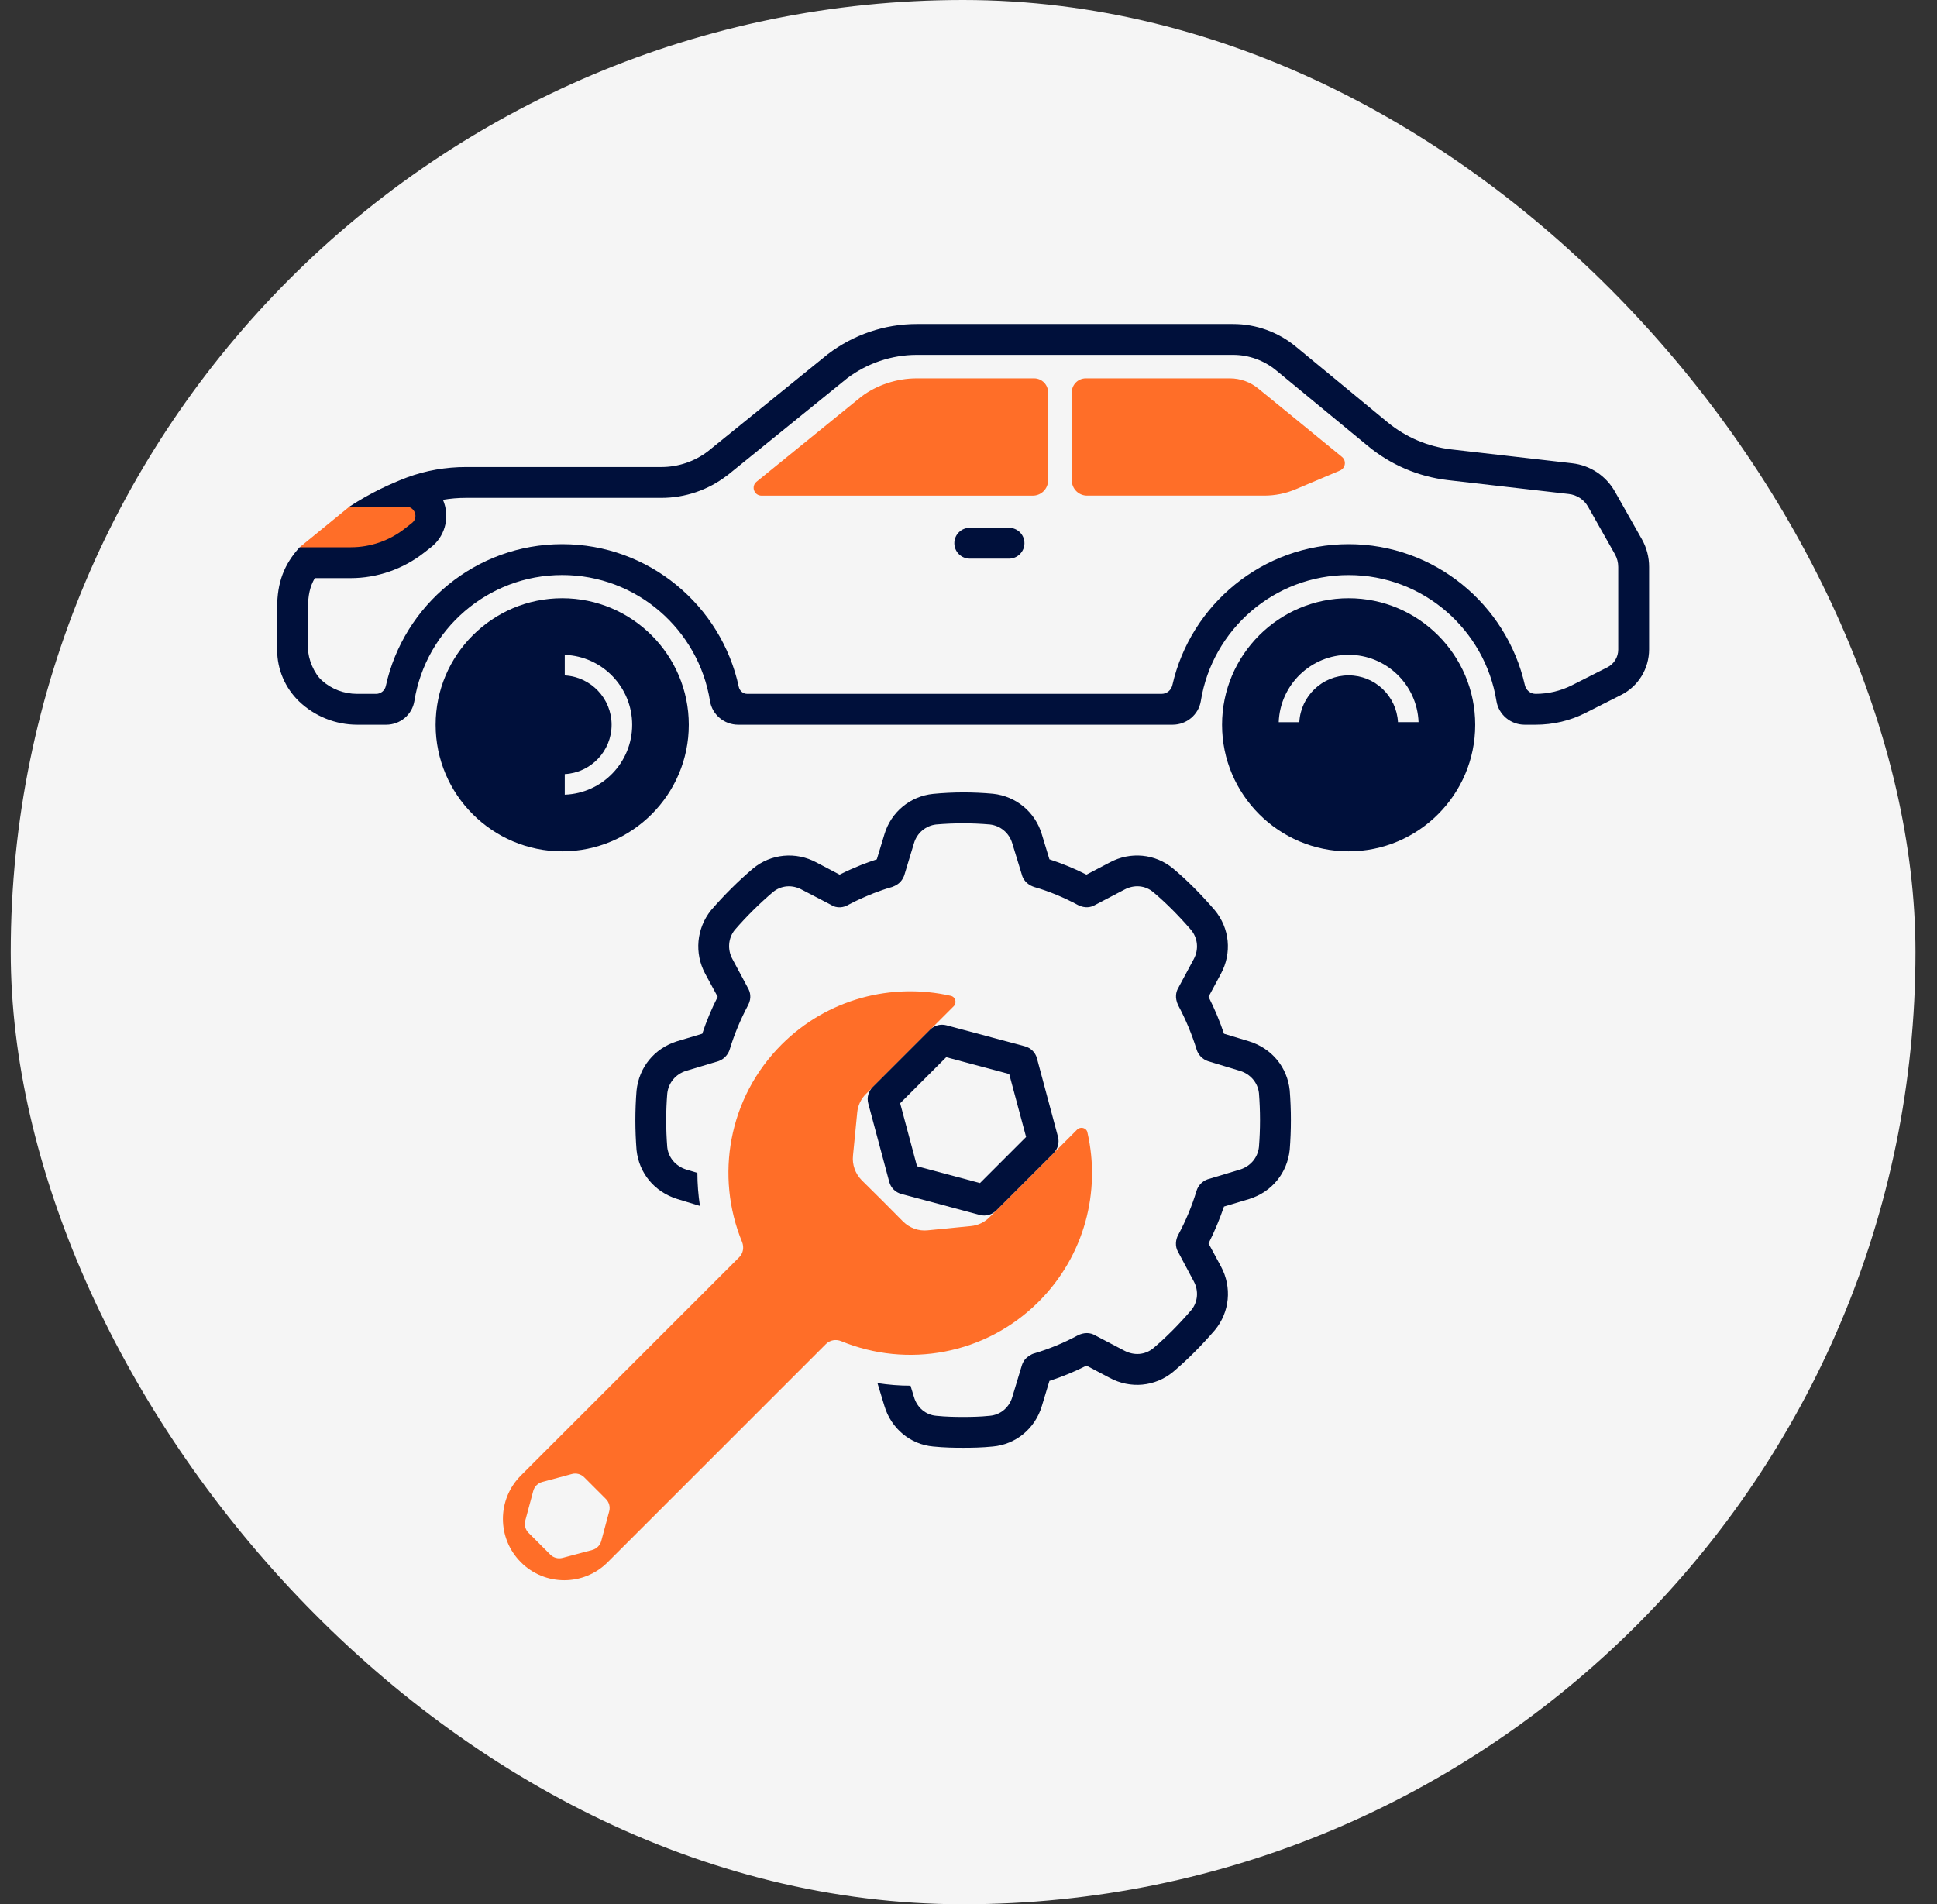<svg xmlns="http://www.w3.org/2000/svg" width="60" height="59" viewBox="0 0 60 59" fill="none"><rect x="0" y="0" width="60" height="59" fill="#333333" stroke="none"/><rect x=".333" width="59" height="59" rx="29.5" fill="#f5f5f5"/><path d="M39.95 33.781C39.874 33.064 39.396 32.482 38.691 32.263L37.914 32.028C37.782 31.637 37.623 31.255 37.435 30.884L37.818 30.171C38.165 29.529 38.093 28.756 37.623 28.195 37.208 27.713 36.778 27.278 36.336 26.908 35.782 26.45 35.013 26.378 34.376 26.721L33.654 27.099C33.288 26.912 32.897 26.752 32.507 26.625L32.272 25.852C32.069 25.163 31.475 24.669 30.758 24.593 30.144 24.537 29.523 24.537 28.905 24.597 28.192 24.669 27.598 25.163 27.395 25.852L27.16 26.625C27 26.677 26.841 26.736 26.682 26.796 26.455 26.888 26.227 26.988 26.008 27.099L25.295 26.724C24.654 26.378 23.881 26.45 23.327 26.908 22.877 27.29 22.442 27.721 22.024 28.203 21.574 28.765 21.502 29.534 21.845 30.171L22.231 30.884C22.04 31.259 21.881 31.641 21.753 32.028L20.968 32.263C20.271 32.482 19.793 33.064 19.717 33.793 19.669 34.398 19.669 35.012 19.717 35.63 19.793 36.347 20.271 36.928 20.976 37.148L21.681 37.363C21.63 37.024 21.602 36.681 21.602 36.339L21.255 36.235C20.928 36.132 20.705 35.865 20.669 35.546 20.625 34.988 20.625 34.422 20.669 33.88 20.705 33.55 20.928 33.279 21.251 33.179L22.259 32.876C22.426 32.817 22.558 32.673 22.606 32.506 22.745 32.048 22.936 31.589 23.175 31.139 23.295 30.908 23.227 30.717 23.175 30.625l-.486-.908C22.526 29.422 22.558 29.063 22.757 28.816 23.132 28.382 23.534 27.988 23.941 27.641 24.195 27.43 24.542 27.402 24.845 27.569L25.733 28.031C25.913 28.151 26.132 28.127 26.291 28.027 26.53 27.9 26.781 27.788 27.032 27.689L27.036 27.685C27.235 27.609 27.435 27.537 27.634 27.482 27.658 27.474 27.686 27.462 27.71 27.45 27.833 27.394 27.925 27.306 27.981 27.187 27.993 27.163 28.005 27.139 28.012 27.115L28.311 26.127C28.403 25.808 28.678 25.581 28.997 25.545 29.55 25.497 30.116 25.497 30.662 25.545 30.989 25.581 31.26 25.808 31.355 26.127L31.65 27.091C31.67 27.179 31.738 27.338 31.929 27.438 31.961 27.454 31.997 27.47 32.033 27.482 32.491 27.613 32.961 27.808 33.403 28.047 33.611 28.147 33.794 28.115 33.921 28.039L34.826 27.565C35.129 27.402 35.471 27.43 35.722 27.641 36.121 27.976 36.515 28.374 36.894 28.812 37.105 29.067 37.137 29.422 36.977 29.717L36.487 30.629C36.435 30.725 36.38 30.908 36.495 31.147 36.73 31.589 36.922 32.052 37.065 32.514 37.113 32.677 37.244 32.821 37.424 32.88L38.412 33.179C38.738 33.279 38.962 33.55 38.997 33.868 39.041 34.422 39.041 34.988 38.997 35.534 38.962 35.865 38.738 36.132 38.416 36.235L37.408 36.538C37.24 36.594 37.109 36.737 37.061 36.904 36.922 37.363 36.734 37.817 36.499 38.255 36.416 38.403 36.388 38.614 36.495 38.793L36.977 39.698C37.137 39.992 37.105 40.347 36.898 40.594 36.519 41.036 36.121 41.435 35.726 41.77 35.471 41.981 35.129 42.009 34.822 41.845L33.925 41.375C33.77 41.279 33.571 41.279 33.383 41.375 32.957 41.606 32.491 41.797 32.033 41.933 31.985 41.945 31.937 41.969 31.897 41.997 31.778 42.068 31.698 42.164 31.654 42.299L31.355 43.288C31.26 43.61 30.989 43.837 30.662 43.865 30.359 43.897 30.072 43.901 29.833 43.901 29.594 43.901 29.307 43.897 28.997 43.865 28.674 43.837 28.407 43.61 28.311 43.283L28.204 42.933H28.2C27.857 42.933 27.518 42.905 27.18 42.853L27.395 43.559c.207.701.805 1.195 1.51 1.259C29.252 44.853 29.57 44.857 29.833 44.857 30.096 44.857 30.415 44.853 30.754 44.818 31.467 44.754 32.065 44.26 32.272 43.562L32.507 42.785C32.897 42.658 33.288 42.499 33.654 42.311L34.372 42.69C35.013 43.037 35.782 42.965 36.34 42.503 36.778 42.132 37.212 41.698 37.631 41.212 38.093 40.654 38.165 39.881 37.822 39.243L37.435 38.526C37.623 38.152 37.782 37.769 37.914 37.383L38.699 37.148C39.396 36.928 39.874 36.347 39.95 35.622 39.998 35.012 39.998 34.398 39.95 33.781z" fill="#00103b"/><path d="M33.685 35.087C33.654 34.941 33.468 34.896 33.365 34.999l-2.715 2.715C30.499 37.87 30.29 37.968 30.073 37.988L28.739 38.119C28.457 38.15 28.18 38.049 27.976 37.85L27.336 37.205 26.691 36.566C26.492 36.362 26.392 36.084 26.422 35.803L26.553 34.468C26.573 34.251 26.671 34.042 26.827 33.891l2.715-2.715C29.645 31.073 29.6 30.887 29.451 30.854 27.631 30.439 25.634 30.94 24.211 32.362 22.556 34.017 22.148 36.445 22.987 38.482 23.052 38.643 23.022 38.83 22.896 38.955l-6.762 6.762C15.393 46.458 15.393 47.662 16.134 48.402L16.136 48.405C16.879 49.148 18.081 49.145 18.821 48.405l6.762-6.762C25.709 41.517 25.896 41.486 26.059 41.554 28.097 42.393 30.522 41.982 32.176 40.328c1.423-1.423 1.926-3.417 1.508-5.24zM17.046 48.166 16.373 47.493C16.273 47.394 16.235 47.248 16.271 47.112l.247-.918C16.555 46.058 16.661 45.952 16.797 45.916l.918-.247C17.851 45.632 17.996 45.671 18.096 45.771L18.768 46.443C18.868 46.543 18.907 46.688 18.871 46.824L18.625 47.743C18.589 47.88 18.482 47.986 18.346 48.023L17.426 48.268C17.29 48.304 17.145 48.266 17.046 48.166z" fill="#ff6e28"/><path d="M29.311 32.755 31.261 33.277 31.784 35.227l-1.428 1.428L28.405 36.133 27.883 34.182l1.428-1.428zM29.182 31.749C29.044 31.749 28.91 31.803 28.811 31.902l-1.78 1.78C26.898 33.815 26.846 34.008 26.895 34.189L27.546 36.621C27.595 36.802 27.736 36.943 27.918 36.992L30.349 37.643C30.394 37.655 30.439 37.661 30.485 37.661 30.622 37.661 30.756 37.607 30.856 37.508l1.78-1.78C32.768 35.595 32.82 35.402 32.772 35.221L32.12 32.789C32.072 32.608 31.93 32.467 31.749 32.418L29.318 31.767C29.273 31.755 29.227 31.749 29.182 31.749z" fill="#00103b"/><path d="M10.824 15.697 9.282 16.956 11.366 17.417 13.205 16.634l.133-1.126L11.992 15.351 10.824 15.697z" fill="#ff6e28"/><path d="M50.859 16.709 50.019 15.223C49.743 14.741 49.257 14.418 48.704 14.354L44.958 13.924C44.233 13.84 43.548 13.549 42.986 13.087l-2.845-2.347C39.591 10.286 38.906 10.039 38.197 10.039H28.395c-.996.0-1.96.331-2.749.932l-3.713 3.008C21.518 14.298 21.008 14.47 20.486 14.47H14.434C13.812 14.47 13.191 14.577 12.609 14.792 12.107 14.984 11.486 15.263 10.824 15.697h1.757C12.852 15.697 12.972 16.04 12.761 16.203L12.549 16.37C12.071 16.749 11.478 16.956 10.868 16.956H9.282C8.796 17.49 8.585 18.052 8.585 18.825v1.311C8.585 20.741 8.832 21.315 9.266 21.733 9.752 22.195 10.394 22.454 11.063 22.454H11.964C12.394 22.454 12.769 22.144 12.836 21.717c.355-2.207 2.271-3.901 4.578-3.901 2.307.0 4.223 1.693 4.578 3.901C22.06 22.144 22.435 22.454 22.865 22.454H36.324C36.755 22.454 37.129 22.144 37.197 21.717 37.551 19.51 39.468 17.817 41.775 17.817c2.307.0 4.223 1.693 4.578 3.901C46.421 22.144 46.795 22.454 47.225 22.454H47.568c.538.0 1.072-.123 1.554-.37L50.218 21.53C50.748 21.263 51.082 20.717 51.082 20.12v-2.554C51.082 17.263 51.007 16.972 50.859 16.709zM50.126 20.128C50.126 20.359 49.995 20.574 49.787 20.677L48.692 21.231C48.341 21.407 47.959 21.498 47.568 21.498 47.405 21.498 47.269 21.383 47.233 21.223 46.668 18.729 44.436 16.86 41.775 16.86s-4.893 1.869-5.459 4.363C36.28 21.383 36.145 21.498 35.981 21.498H23.148C23.02 21.498 22.913 21.407 22.885 21.283 22.343 18.757 20.096 16.86 17.414 16.86c-2.674.0-4.913 1.885-5.463 4.395C11.92 21.395 11.796 21.498 11.653 21.498H11.063C10.657 21.498 10.27 21.351 9.972 21.084 9.728 20.869 9.541 20.414 9.541 20.088V18.825C9.541 18.446 9.601 18.171 9.752 17.912H10.86c.821.0 1.63-.279 2.283-.793L13.346 16.96C13.765 16.637 13.928 16.083 13.757 15.581 13.745 15.55 13.733 15.518 13.721 15.486 13.952 15.446 14.191 15.426 14.434 15.426h6.052c.733.0 1.45-.243 2.028-.689C22.522 14.733 22.526 14.729 22.534 14.725l3.701-3C26.857 11.254 27.622 10.995 28.395 10.995h9.802C38.683 10.995 39.157 11.167 39.532 11.477l2.837 2.339C43.082 14.406 43.938 14.769 44.851 14.876L48.596 15.306C48.843 15.334 49.066 15.478 49.19 15.697L50.023 17.171C50.09 17.291 50.126 17.426 50.126 17.566v2.562z" fill="#00103b"/><path d="M31.254 17.309H30.039C29.776 17.309 29.561 17.094 29.561 16.831 29.561 16.564 29.776 16.353 30.039 16.353h1.215C31.517 16.353 31.733 16.564 31.733 16.831 31.733 17.094 31.517 17.309 31.254 17.309z" fill="#00103b"/><path d="M26.679 12.29l-3.244 2.635C23.257 15.069 23.359 15.357 23.588 15.357h8.403C32.253 15.357 32.465 15.145 32.465 14.883V12.156C32.465 11.917 32.271 11.723 32.032 11.723H28.391C27.779 11.723 27.156 11.929 26.679 12.29z" fill="#ff6e28"/><path d="M39.792 12.704C39.522 12.482 39.252 12.261 38.983 12.044 38.734 11.837 38.42 11.723 38.099 11.723H33.633C33.394 11.723 33.2 11.917 33.2 12.156v2.726c0 .262.212.474.474.474h5.484C39.494 15.357 39.831 15.289 40.134 15.159 40.591 14.966 41.049 14.772 41.506 14.579 41.679 14.505 41.713 14.274 41.567 14.155l-1.774-1.451z" fill="#ff6e28"/><path d="M17.415 18.535c-2.162.0-3.921 1.759-3.921 3.921.0 2.162 1.759 3.921 3.921 3.921s3.921-1.759 3.921-3.921c0-2.162-1.759-3.921-3.921-3.921zM17.494 24.622V23.984C18.301 23.942 18.945 23.273 18.945 22.456 18.945 21.639 18.301 20.969 17.494 20.927V20.29C18.653 20.332 19.582 21.287 19.582 22.456c0 1.168-.929 2.124-2.087 2.166z" fill="#00103b"/><path d="M41.775 18.535c-2.162.0-3.921 1.759-3.921 3.921.0 2.162 1.759 3.921 3.921 3.921 2.162.0 3.921-1.759 3.921-3.921.0-2.162-1.759-3.921-3.921-3.921zm1.528 3.841C43.261 21.569 42.592 20.925 41.775 20.925 40.958 20.925 40.289 21.569 40.247 22.376H39.609C39.651 21.217 40.607 20.288 41.775 20.288c1.168.0 2.124.929 2.166 2.087H43.303z" fill="#00103b"/></svg>